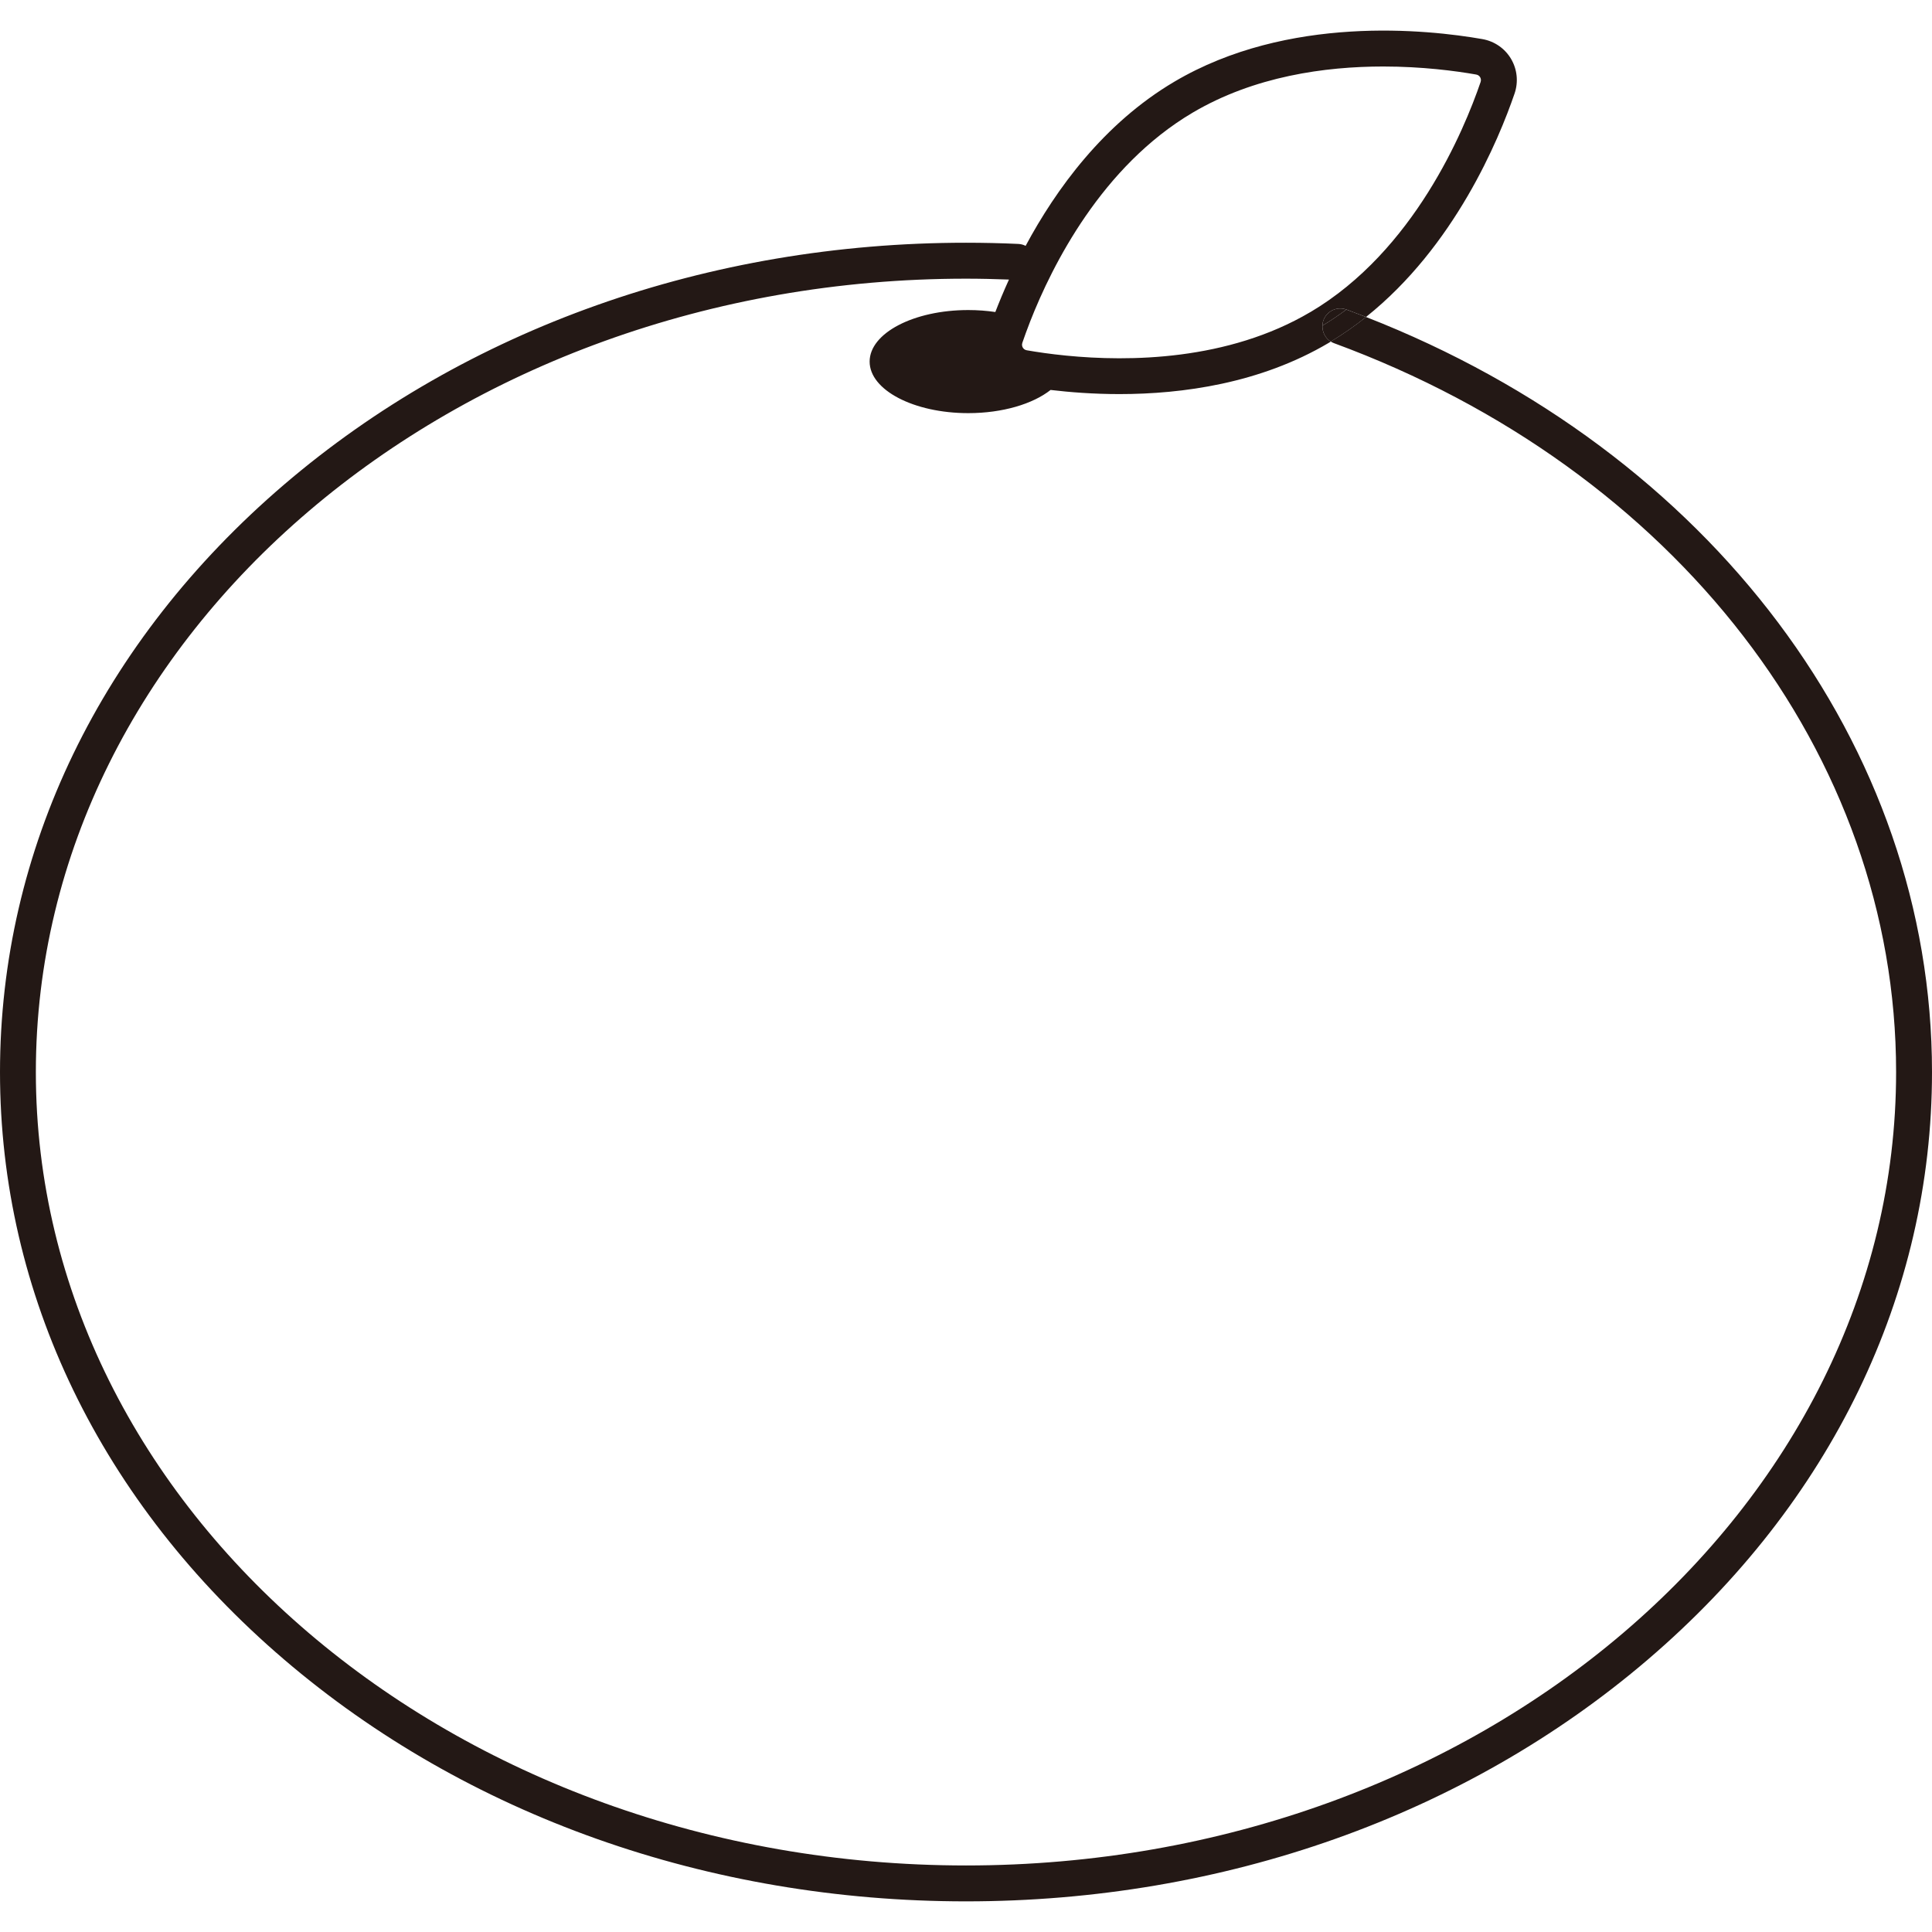 <?xml version="1.0" encoding="UTF-8"?>
<svg id="_レイヤー_1" data-name="レイヤー_1" xmlns="http://www.w3.org/2000/svg" width="500" height="500" viewBox="0 0 500 500">
  <defs>
    <style>
      .cls-1 {
        fill: #231815;
      }
    </style>
  </defs>
  <path class="cls-1" d="M348.44,80.11c-1.98,1.47-4.04,2.86-6.19,4.17-.07,1.65.73,3.24,2.15,4.13,3.23-1.94,6.27-4.08,9.13-6.36-1.68-.65-3.36-1.3-5.06-1.92,0,0-.02,0-.03,0Z"/>
  <path class="cls-1" d="M342.51,82.87c-.17.46-.24.94-.26,1.41,2.15-1.3,4.21-2.7,6.19-4.17-2.4-.87-5.05.36-5.93,2.76Z"/>
  <path class="cls-1" d="M353.53,82.04c-2.86,2.28-5.9,4.42-9.13,6.36.27.17.55.31.86.42,88.36,32.53,145.45,106.57,145.45,188.62,0,113.22-107.99,205.34-240.72,205.34S9.28,390.68,9.28,277.45,117.27,72.12,250,72.12c3.7,0,7.42.09,11.12.23-1.4,3.07-2.56,5.9-3.53,8.4-2.23-.33-4.58-.51-7.01-.51-14.1,0-25.52,5.97-25.52,13.34s11.43,13.34,25.52,13.34c8.91,0,16.74-2.39,21.31-6,4.99.59,11.07,1.07,17.81,1.07,16.31,0,36.44-2.76,54.15-13.24.19-.11.37-.23.55-.34-1.42-.89-2.22-2.48-2.15-4.13.02-.47.09-.94.26-1.41.88-2.4,3.53-3.63,5.93-2.76,0,0,.02,0,.03,0,1.7.63,3.38,1.27,5.06,1.92,22.91-18.27,34.33-45.82,38.44-57.83,1.02-2.99.69-6.25-.91-8.96-1.6-2.71-4.3-4.57-7.41-5.12-14.16-2.48-50.28-6.38-79.74,11.03-18.31,10.82-30.64,27.86-38.48,42.48-.57-.29-1.2-.47-1.88-.5-4.49-.21-9.05-.31-13.55-.31-66.64,0-129.33,22.24-176.51,62.62C26.1,166.01,0,219.99,0,277.45s26.1,111.45,73.49,152c47.18,40.38,109.87,62.62,176.51,62.62s129.33-22.24,176.51-62.62c47.39-40.56,73.49-94.54,73.49-152,0-84.4-57.31-160.58-146.47-195.41ZM339.13,80.76c-21.4,12.65-47.04,12.87-63.2,11.27-4.08-.4-7.56-.92-10.21-1.38-.59-.1-.89-.48-1.02-.7-.13-.22-.31-.67-.12-1.23.54-1.57,1.21-3.43,2.02-5.51,5.73-14.62,18.57-40.17,42.03-54.04,15.99-9.45,34.35-11.96,49.35-11.96,10.14,0,18.76,1.15,24.06,2.08.59.1.89.48,1.02.7.13.22.31.67.12,1.23-4.32,12.63-17.26,43.71-44.05,59.55Z"/>
</svg>